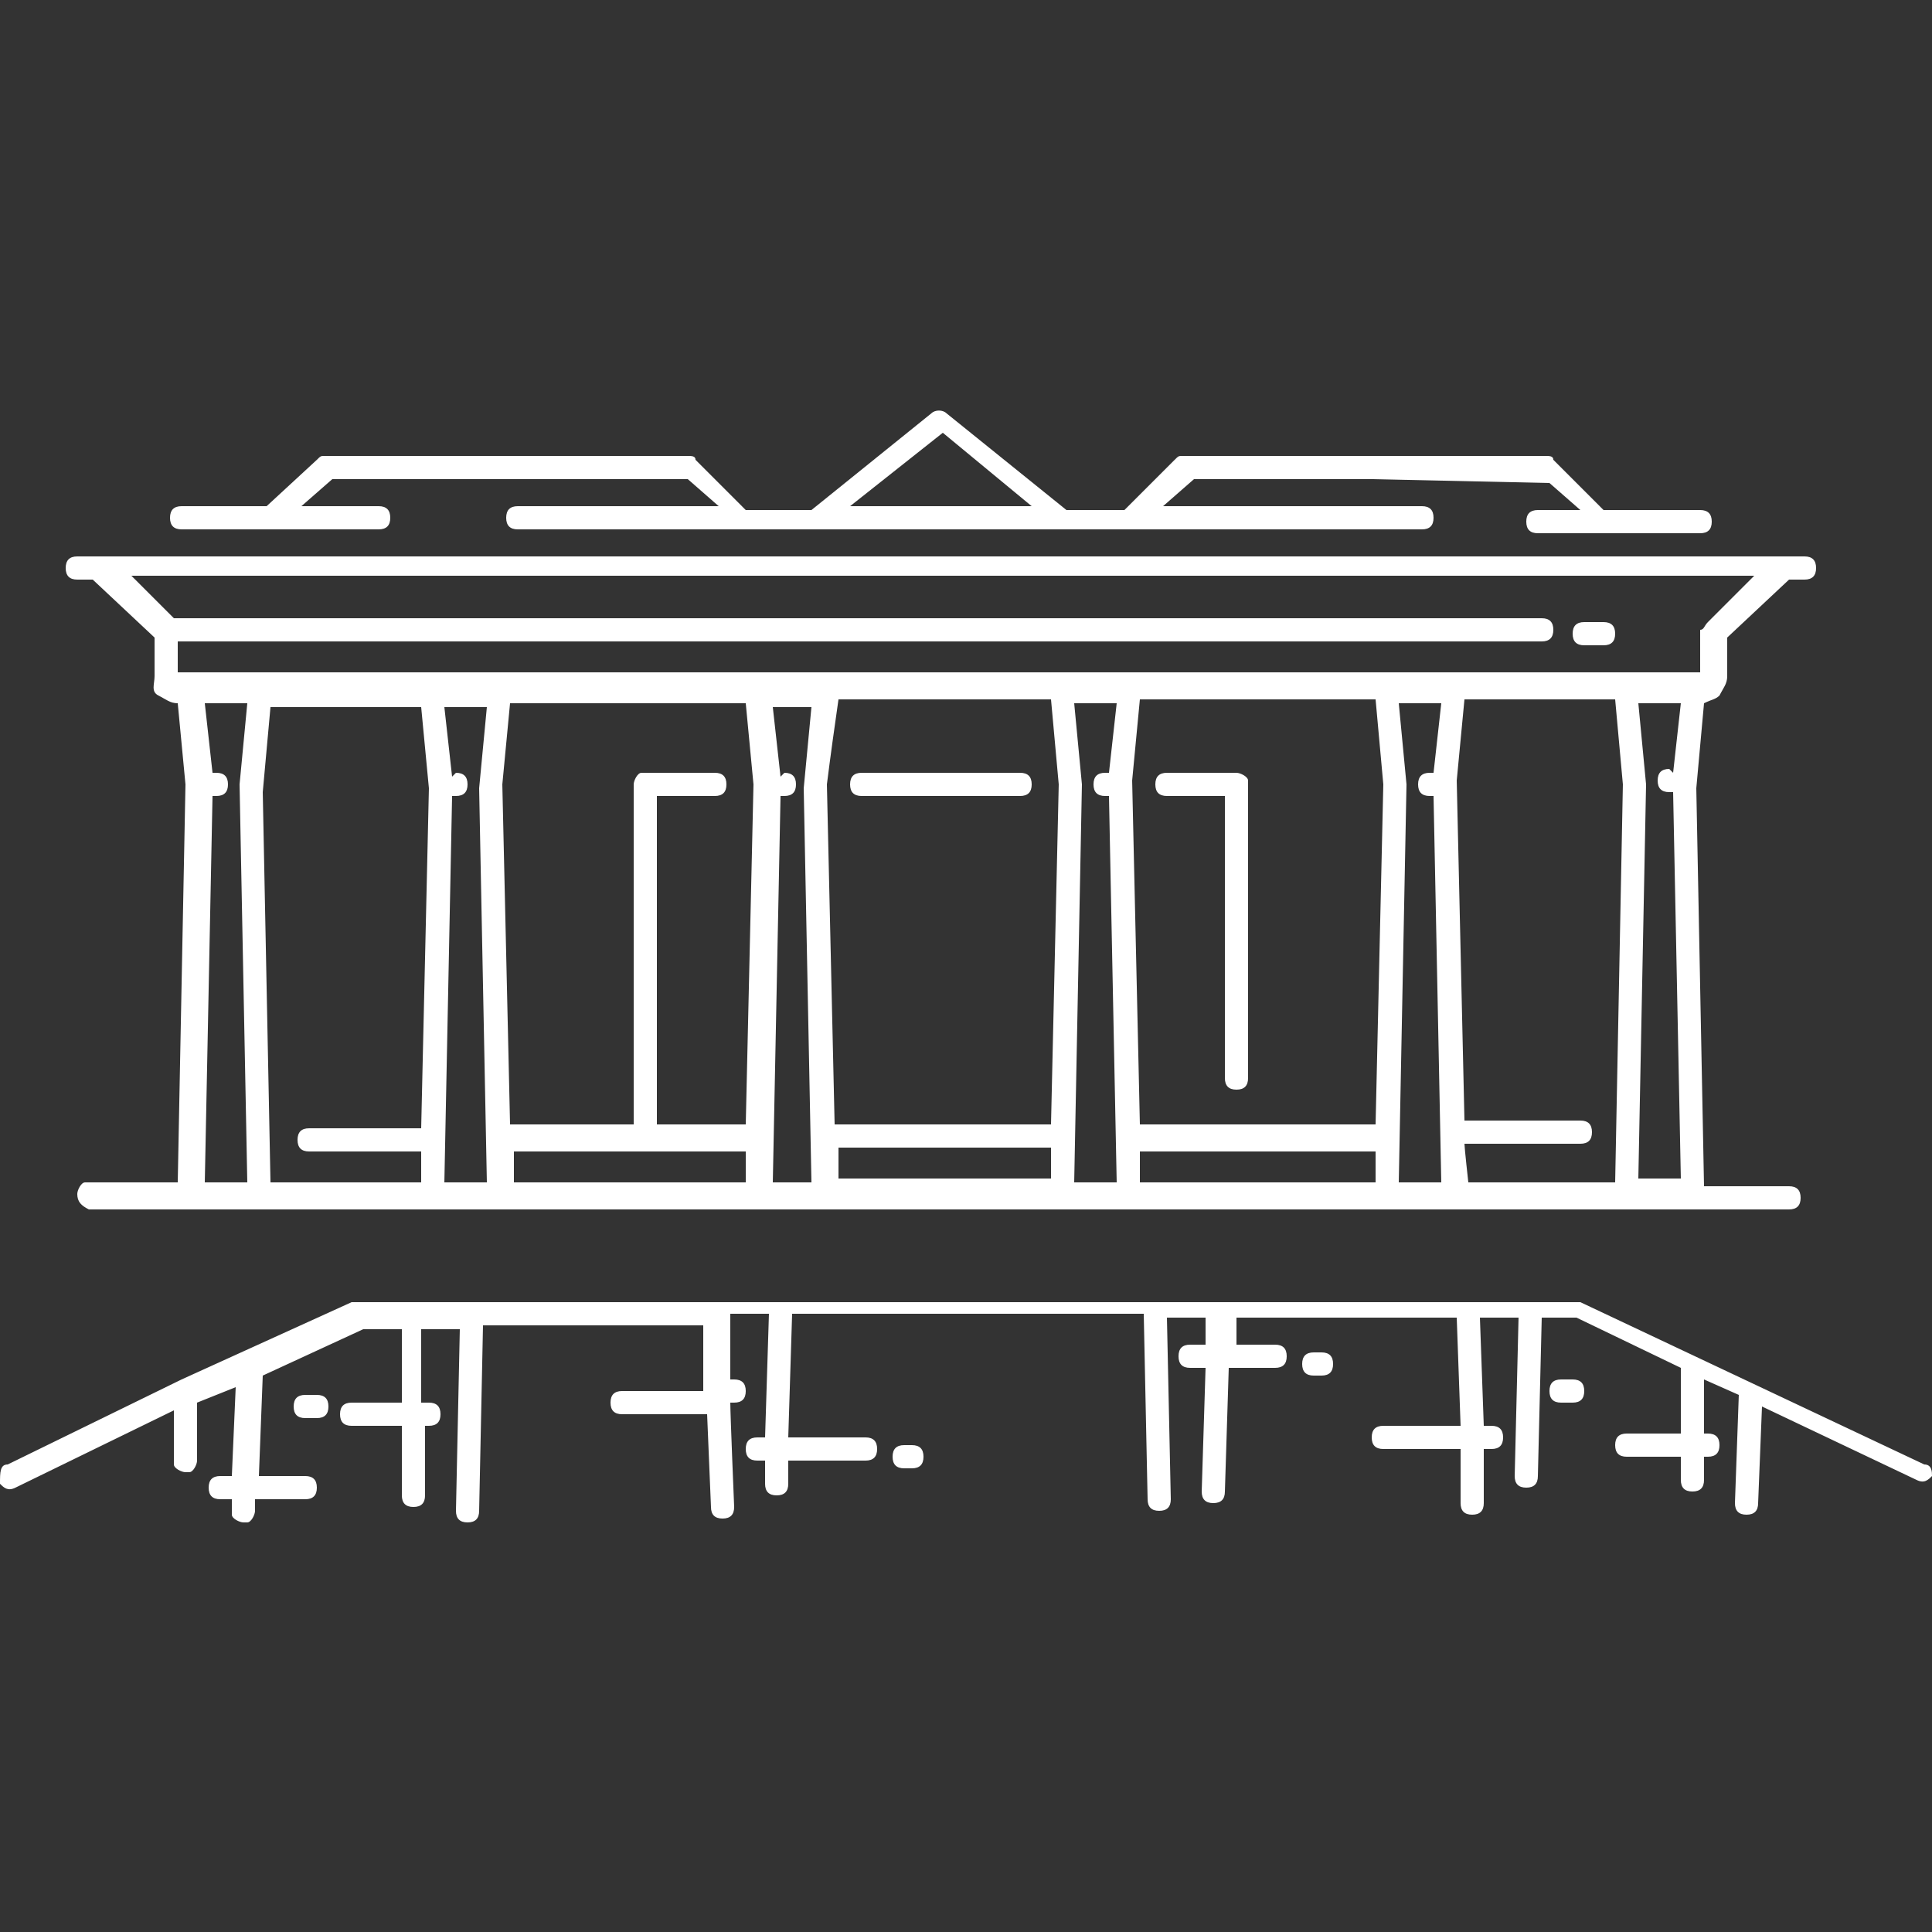 <?xml version="1.0" encoding="utf-8"?>
<!-- Generator: Adobe Illustrator 23.1.0, SVG Export Plug-In . SVG Version: 6.00 Build 0)  -->
<svg fill="#ffffff" version="1.1" id="Layer_1" xmlns="http://www.w3.org/2000/svg" xmlns:xlink="http://www.w3.org/1999/xlink" x="0px" y="0px"
	 viewBox="0 0 50 50" style="enable-background:new 0 0 50 50;" xml:space="preserve">
	<rect x="0" y="0" width="50" height="50" fill="#333333" stroke="none"/>
	<style>
    path {
      stroke-width: 4;
    }
  </style>
<g id="state_esfahan" transform="translate(-44 -131)">
	<g id="chehel_sotoun_esfahan">
		<path id="Path_1851" d="M46,146c-0.2,0-0.3-0.1-0.3-0.3c0-0.2,0.1-0.3,0.3-0.3h44.7c0.2,0,0.3,0.1,0.3,0.3c0,0.2-0.1,0.3-0.3,0.3
			h-0.4l-1.6,1.5v1c0,0.2-0.1,0.3-0.2,0.5l0,0c-0.1,0.1-0.2,0.1-0.4,0.2l-0.2,2.2l0.2,10.3h2.2c0.2,0,0.3,0.1,0.3,0.3
			c0,0.2-0.1,0.3-0.3,0.3h-44c-0.2-0.1-0.3-0.2-0.3-0.4c0-0.1,0.1-0.3,0.2-0.3c0,0,0.1,0,0.1,0h2.3l0.2-10.3l-0.2-2.1l0,0
			c-0.2,0-0.3-0.1-0.5-0.2c-0.2-0.1-0.1-0.3-0.1-0.5v-1l-1.6-1.5H46z M63,170c0,0.2-0.1,0.3-0.3,0.3s-0.3-0.1-0.3-0.3l-0.1-2.4h-2.2
			c-0.2,0-0.3-0.1-0.3-0.3c0-0.2,0.1-0.3,0.3-0.3c0,0,0,0,0,0h2.1v-1.7h-5.7l-0.1,4.8c0,0.2-0.1,0.3-0.3,0.3c-0.2,0-0.3-0.1-0.3-0.3
			l0.1-4.7h-1v1.9h0.2c0.2,0,0.3,0.1,0.3,0.3c0,0.2-0.1,0.3-0.3,0.3c0,0,0,0,0,0H55v1.8c0,0.2-0.1,0.3-0.3,0.3
			c-0.2,0-0.3-0.1-0.3-0.3v-1.8h-1.3c-0.2,0-0.3-0.1-0.3-0.3c0-0.2,0.1-0.3,0.3-0.3c0,0,0,0,0,0h1.3v-1.9h-1l-2.6,1.2l-0.1,2.6h1.2
			c0.2,0,0.3,0.1,0.3,0.3c0,0.2-0.1,0.3-0.3,0.3c0,0,0,0,0,0h-1.3v0.3c0,0.1-0.1,0.3-0.2,0.3c0,0-0.1,0-0.1,0
			c-0.1,0-0.3-0.1-0.3-0.2c0,0,0-0.1,0-0.1v-0.3h-0.3c-0.2,0-0.3-0.1-0.3-0.3c0-0.2,0.1-0.3,0.3-0.3c0,0,0,0,0,0H50l0.1-2.3l-1,0.4
			v1.5c0,0.1-0.1,0.3-0.2,0.3c0,0-0.1,0-0.1,0c-0.1,0-0.3-0.1-0.3-0.2c0,0,0-0.1,0-0.1v-1.3l-4.1,2c-0.2,0.1-0.3,0-0.4-0.1
			c0-0.3,0-0.5,0.2-0.5l4.5-2.2l0,0l4.4-2h31.8l8.9,4.2c0.2,0,0.2,0.2,0.2,0.3c-0.1,0.1-0.2,0.2-0.4,0.1l-4-1.9l-0.1,2.5
			c0,0.2-0.1,0.3-0.3,0.3c-0.2,0-0.3-0.1-0.3-0.3l0.1-2.8l-0.9-0.4v1.4h0.1c0.2,0,0.3,0.1,0.3,0.3c0,0.2-0.1,0.3-0.3,0.3h-0.1v0.6
			c0,0.2-0.1,0.3-0.3,0.3c-0.2,0-0.3-0.1-0.3-0.3v-0.6h-1.4c-0.2,0-0.3-0.1-0.3-0.3s0.1-0.3,0.3-0.3c0,0,0,0,0,0h1.4v-1.7l-2.7-1.3
			h-0.9l-0.1,4.1c0,0.2-0.1,0.3-0.3,0.3c-0.2,0-0.3-0.1-0.3-0.3l0.1-4.1h-1l0.1,2.8h0.2c0.2,0,0.3,0.1,0.3,0.3s-0.1,0.3-0.3,0.3
			c0,0,0,0,0,0h-0.2v1.4c0,0.2-0.1,0.3-0.3,0.3c-0.2,0-0.3-0.1-0.3-0.3v-1.4h-2c-0.2,0-0.3-0.1-0.3-0.3s0.1-0.3,0.3-0.3c0,0,0,0,0,0
			h2l-0.1-2.8H76v0.7h1c0.2,0,0.3,0.1,0.3,0.3c0,0.2-0.1,0.3-0.3,0.3h-1.2l-0.1,3.2c0,0.2-0.1,0.3-0.3,0.3c-0.2,0-0.3-0.1-0.3-0.3
			l0.1-3.2h-0.4c-0.2,0-0.3-0.1-0.3-0.3c0-0.2,0.1-0.3,0.3-0.3c0,0,0,0,0,0h0.4v-0.7h-1l0.1,4.7c0,0.2-0.1,0.3-0.3,0.3
			s-0.3-0.1-0.3-0.3l-0.1-4.8h-9.1l-0.1,3.2h2c0.2,0,0.3,0.1,0.3,0.3c0,0.2-0.1,0.3-0.3,0.3h-2v0.6c0,0.2-0.1,0.3-0.3,0.3
			c-0.2,0-0.3-0.1-0.3-0.3v-0.6h-0.2c-0.2,0-0.3-0.1-0.3-0.3c0-0.2,0.1-0.3,0.3-0.3h0.2l0.1-3.2h-1v1.7H63c0.2,0,0.3,0.1,0.3,0.3
			c0,0.2-0.1,0.3-0.3,0.3h-0.1C62.9,167.6,63,170,63,170z M67.6,168.4c0.2,0,0.3,0.1,0.3,0.3c0,0.2-0.1,0.3-0.3,0.3h-0.2
			c-0.2,0-0.3-0.1-0.3-0.3c0-0.2,0.1-0.3,0.3-0.3c0,0,0,0,0,0H67.6z M78.2,166c0.2,0,0.3,0.1,0.3,0.3c0,0.2-0.1,0.3-0.3,0.3
			c0,0,0,0,0,0H78c-0.2,0-0.3-0.1-0.3-0.3c0-0.2,0.1-0.3,0.3-0.3H78.2z M51.9,167.7c-0.2,0-0.3-0.1-0.3-0.3c0-0.2,0.1-0.3,0.3-0.3
			c0,0,0,0,0,0h0.3c0.2,0,0.3,0.1,0.3,0.3s-0.1,0.3-0.3,0.3c0,0,0,0,0,0H51.9z M84.4,167.3c-0.2,0-0.3-0.1-0.3-0.3
			c0-0.2,0.1-0.3,0.3-0.3c0,0,0,0,0,0h0.3c0.2,0,0.3,0.1,0.3,0.3c0,0.2-0.1,0.3-0.3,0.3H84.4z M79.5,143.4h-4.6l-0.8,0.7h6.7
			c0.2,0,0.3,0.1,0.3,0.3c0,0.2-0.1,0.3-0.3,0.3H57.4c-0.2,0-0.3-0.1-0.3-0.3c0-0.2,0.1-0.3,0.3-0.3h5.2l-0.8-0.7h-9.2l-0.8,0.7h2
			c0.2,0,0.3,0.1,0.3,0.3c0,0.2-0.1,0.3-0.3,0.3h-5.1c-0.2,0-0.3-0.1-0.3-0.3c0-0.2,0.1-0.3,0.3-0.3l0,0h2.2l1.3-1.2
			c0.1-0.1,0.1-0.1,0.2-0.1h9.4c0.1,0,0.2,0,0.2,0.1l1.3,1.3H65l3.1-2.5c0.1-0.1,0.3-0.1,0.4,0l3.1,2.5h1.5l1.3-1.3
			c0.1-0.1,0.1-0.1,0.2-0.1H84c0.1,0,0.2,0,0.2,0.1l1.3,1.3H88c0.2,0,0.3,0.1,0.3,0.3c0,0.2-0.1,0.3-0.3,0.3h-4.2
			c-0.2,0-0.3-0.1-0.3-0.3c0-0.2,0.1-0.3,0.3-0.3h1.1l-0.8-0.7L79.5,143.4z M64.3,151c0.2,0,0.3,0.1,0.3,0.3s-0.1,0.3-0.3,0.3h-0.1
			l-0.2,10h1l-0.2-10.2l0,0l0.2-2.1h-1l0.2,1.8C64.2,151.1,64.3,151,64.3,151z M65.4,151.3l0.2,8.8h5.6l0.2-8.8l-0.2-2.2h-5.5
			C65.6,149.8,65.5,150.5,65.4,151.3z M65.7,160.7v0.8h5.5v-0.8H65.7z M63.3,161.6v-0.8h-6v0.8H63.3z M63.3,160.1l0.2-8.8l-0.2-2.1
			h-6.1l-0.2,2.1l0.2,8.8h3.2v-8.8c0-0.1,0.1-0.3,0.2-0.3c0,0,0.1,0,0.1,0h1.8c0.2,0,0.3,0.1,0.3,0.3s-0.1,0.3-0.3,0.3H61v8.5H63.3z
			 M55.8,151c0.2,0,0.3,0.1,0.3,0.3s-0.1,0.3-0.3,0.3h-0.1l-0.2,10h1.1l-0.2-10.2l0,0l0.2-2.1h-1.1l0.2,1.8
			C55.7,151.1,55.8,151,55.8,151z M54.9,161.6v-0.8H52c-0.2,0-0.3-0.1-0.3-0.3s0.1-0.3,0.3-0.3h2.9l0.2-8.8l-0.2-2.1H51l-0.2,2.2
			l0.2,10.1H54.9z M49.3,161.6h1.1l-0.2-10.3l0,0l0.2-2.1h-1.1l0.2,1.8h0.1c0.2,0,0.3,0.1,0.3,0.3s-0.1,0.3-0.3,0.3h-0.1
			C49.5,151.6,49.3,161.6,49.3,161.6z M76.3,158.9c0,0.2-0.1,0.3-0.3,0.3s-0.3-0.1-0.3-0.3l0,0v-7.3h-1.5c-0.2,0-0.3-0.1-0.3-0.3
			s0.1-0.3,0.3-0.3H76c0.1,0,0.3,0.1,0.3,0.2c0,0,0,0.1,0,0.1V158.9z M70.4,151c0.2,0,0.3,0.1,0.3,0.3s-0.1,0.3-0.3,0.3h-4.1
			c-0.2,0-0.3-0.1-0.3-0.3s0.1-0.3,0.3-0.3H70.4z M71.8,161.6h1.1l-0.2-10h-0.1c-0.2,0-0.3-0.1-0.3-0.3s0.1-0.3,0.3-0.3h0.1l0.2-1.8
			h-1.1l0.2,2.1l0,0C72,151.3,71.8,161.6,71.8,161.6z M73.5,161.6h6.1v-0.8h-6.1V161.6z M73.5,160.1h6.1l0.2-8.8l-0.2-2.2h-6.1
			l-0.2,2.1L73.5,160.1z M80.2,161.6h1.1l-0.2-10H81c-0.2,0-0.3-0.1-0.3-0.3s0.1-0.3,0.3-0.3h0.1l0.2-1.8h-1.1l0.2,2.1l0,0
			C80.4,151.3,80.2,161.6,80.2,161.6z M82,161.6h3.8l0.2-10.3l-0.2-2.2h-3.9l-0.2,2.1l0.2,8.8h3c0.2,0,0.3,0.1,0.3,0.3
			s-0.1,0.3-0.3,0.3h-3C81.9,160.7,82,161.6,82,161.6z M87.3,151l0.2-1.8h-1.1l0.2,2.1l0,0l-0.2,10.2h1.1l-0.2-10h-0.1
			c-0.2,0-0.3-0.1-0.3-0.3c0-0.2,0.1-0.3,0.3-0.3L87.3,151z M88.2,147.1l1.2-1.2h-42l1.1,1.1h35.4c0.2,0,0.3,0.1,0.3,0.3
			s-0.1,0.3-0.3,0.3H48.6v0.8H88v-1.1C88.1,147.3,88.1,147.2,88.2,147.1z M85.5,147.1c0.2,0,0.3,0.1,0.3,0.3c0,0.2-0.1,0.3-0.3,0.3
			H85c-0.2,0-0.3-0.1-0.3-0.3c0-0.2,0.1-0.3,0.3-0.3H85.5z M70.7,144.1l-2.3-1.9l-2.4,1.9H70.7z"/>
	</g>
</g>
</svg>
